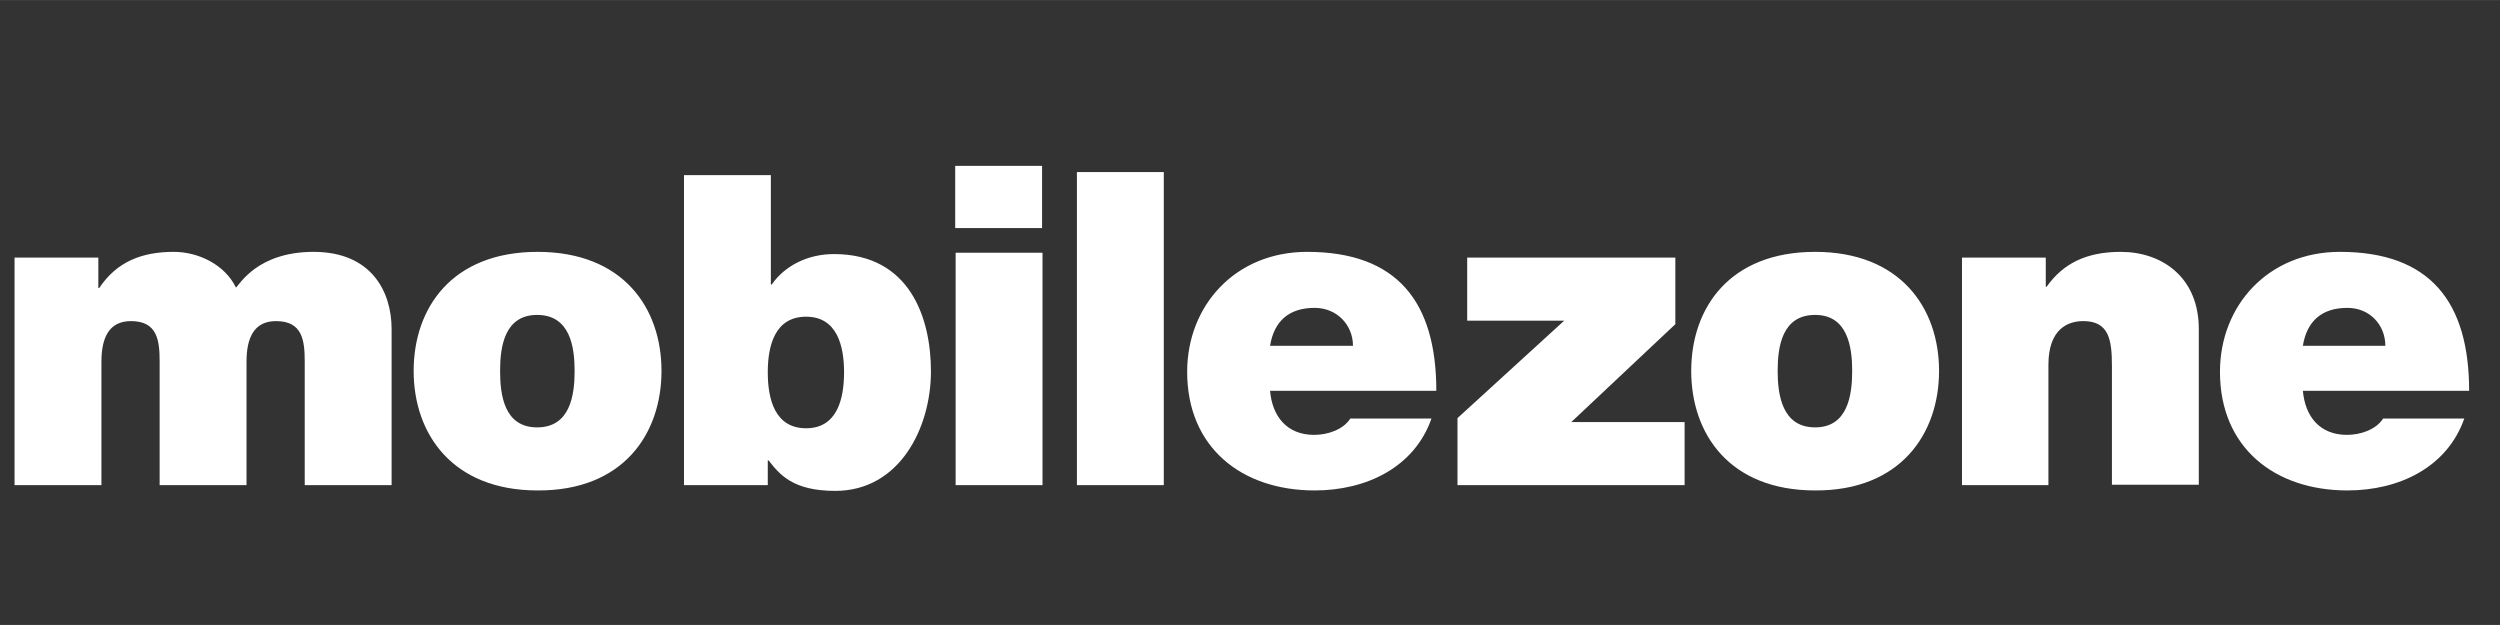 <svg xmlns="http://www.w3.org/2000/svg" version="1.1" id="Ebene_1" x="0" y="0" viewBox="0 0 566.9 141.7" xml:space="preserve" width="1200" height="300"><rect x="0" y="0" width="566.9" height="141.7" fill="#333333" stroke="none"/><style>.st0{fill:#fff}</style><path class="st0" d="M330.5 110H382V95.7h-25.7l23.6-22.2V58.4h-47.2v14.3h22l-24.2 22.1V110zm109.2-25.9c0-14.3-8.8-27-28.1-27-19.4 0-28.1 12.7-28.1 27s8.7 27.1 28.1 27.1c19.3.1 28.1-12.8 28.1-27.1zm-19.7 0c0 5.5-1 12.8-8.4 12.8-7.5 0-8.5-7.4-8.5-12.8 0-5.5 1-12.7 8.5-12.7 7.4 0 8.4 7.3 8.4 12.7zm24.8 25.9h19.7V82.7c0-8.2 4.5-9.9 7.9-9.9 5.8 0 6.5 4.2 6.5 10.1v27h19.7V74.6c0-11.8-8.4-17.5-17.7-17.5-7.9 0-13.1 2.7-16.8 7.9h-.2v-6.6h-19V110h-.1zm77.4-31.6c.9-5.6 4.3-8.6 10.1-8.6 5.1 0 8.6 3.9 8.6 8.6h-18.7zm37.7 10.2c0-20.1-8.8-31.5-29.3-31.5-16.3 0-27.2 12.2-27.2 27.2 0 17.2 12.4 26.9 28.9 26.9 11.7 0 22.6-5.2 26.5-16.3h-18.4c-1.6 2.5-5.1 3.7-8.2 3.7-6.2 0-9.5-4.2-10-10h37.7zM3.3 110H23V82c0-5.4 1.7-9.2 6.7-9.2 6 0 6.5 4.4 6.5 9.2v28h19.7V82c0-5.4 1.7-9.2 6.7-9.2 6 0 6.5 4.4 6.5 9.2v28h19.7V74.6c0-8.4-4.5-17.5-17.7-17.5-12.8 0-16.8 7.5-17.6 8.1C51 60 45 57.1 39.4 57.1c-7.2 0-12.9 2.2-16.9 8.2h-.2v-6.9h-19V110zM150 84.1c0-14.3-8.7-27-28.1-27s-28.1 12.7-28.1 27 8.8 27.1 28.1 27.1c19.4.1 28.1-12.8 28.1-27.1zm-19.7 0c0 5.5-1 12.8-8.5 12.8s-8.4-7.4-8.4-12.8c0-5.5 1-12.7 8.4-12.7 7.5 0 8.5 7.3 8.5 12.7zm61.1.3c0 6.1-1.6 12.7-8.6 12.7-7.1 0-8.7-6.6-8.7-12.7 0-6 1.6-12.6 8.7-12.6 7 0 8.6 6.6 8.6 12.6zM155.1 110h19v-5.6h.2c2.5 3.2 5.5 6.9 15.1 6.9 14.6 0 21.7-14.3 21.7-27.1 0-12-4.7-26.6-22-26.6-5.9 0-11.1 2.6-14.1 6.9h-.2V39.7h-19.7V110zm61.6 0h19.7V57.3h-19.7V110zm19.6-72.4h-19.7v14.1h19.7V37.6zm7.9 72.4h19.7V39h-19.7v71zM288 78.4c.9-5.6 4.3-8.6 10.1-8.6 5.1 0 8.7 3.9 8.7 8.6H288zm37.7 10.2c0-20.1-8.8-31.5-29.3-31.5-16.3 0-27.2 12.2-27.2 27.2 0 17.2 12.4 26.9 28.9 26.9 11.7 0 22.6-5.2 26.5-16.3h-18.4c-1.6 2.5-5.1 3.7-8.2 3.7-6.2 0-9.5-4.2-10-10h37.7z"/></svg>